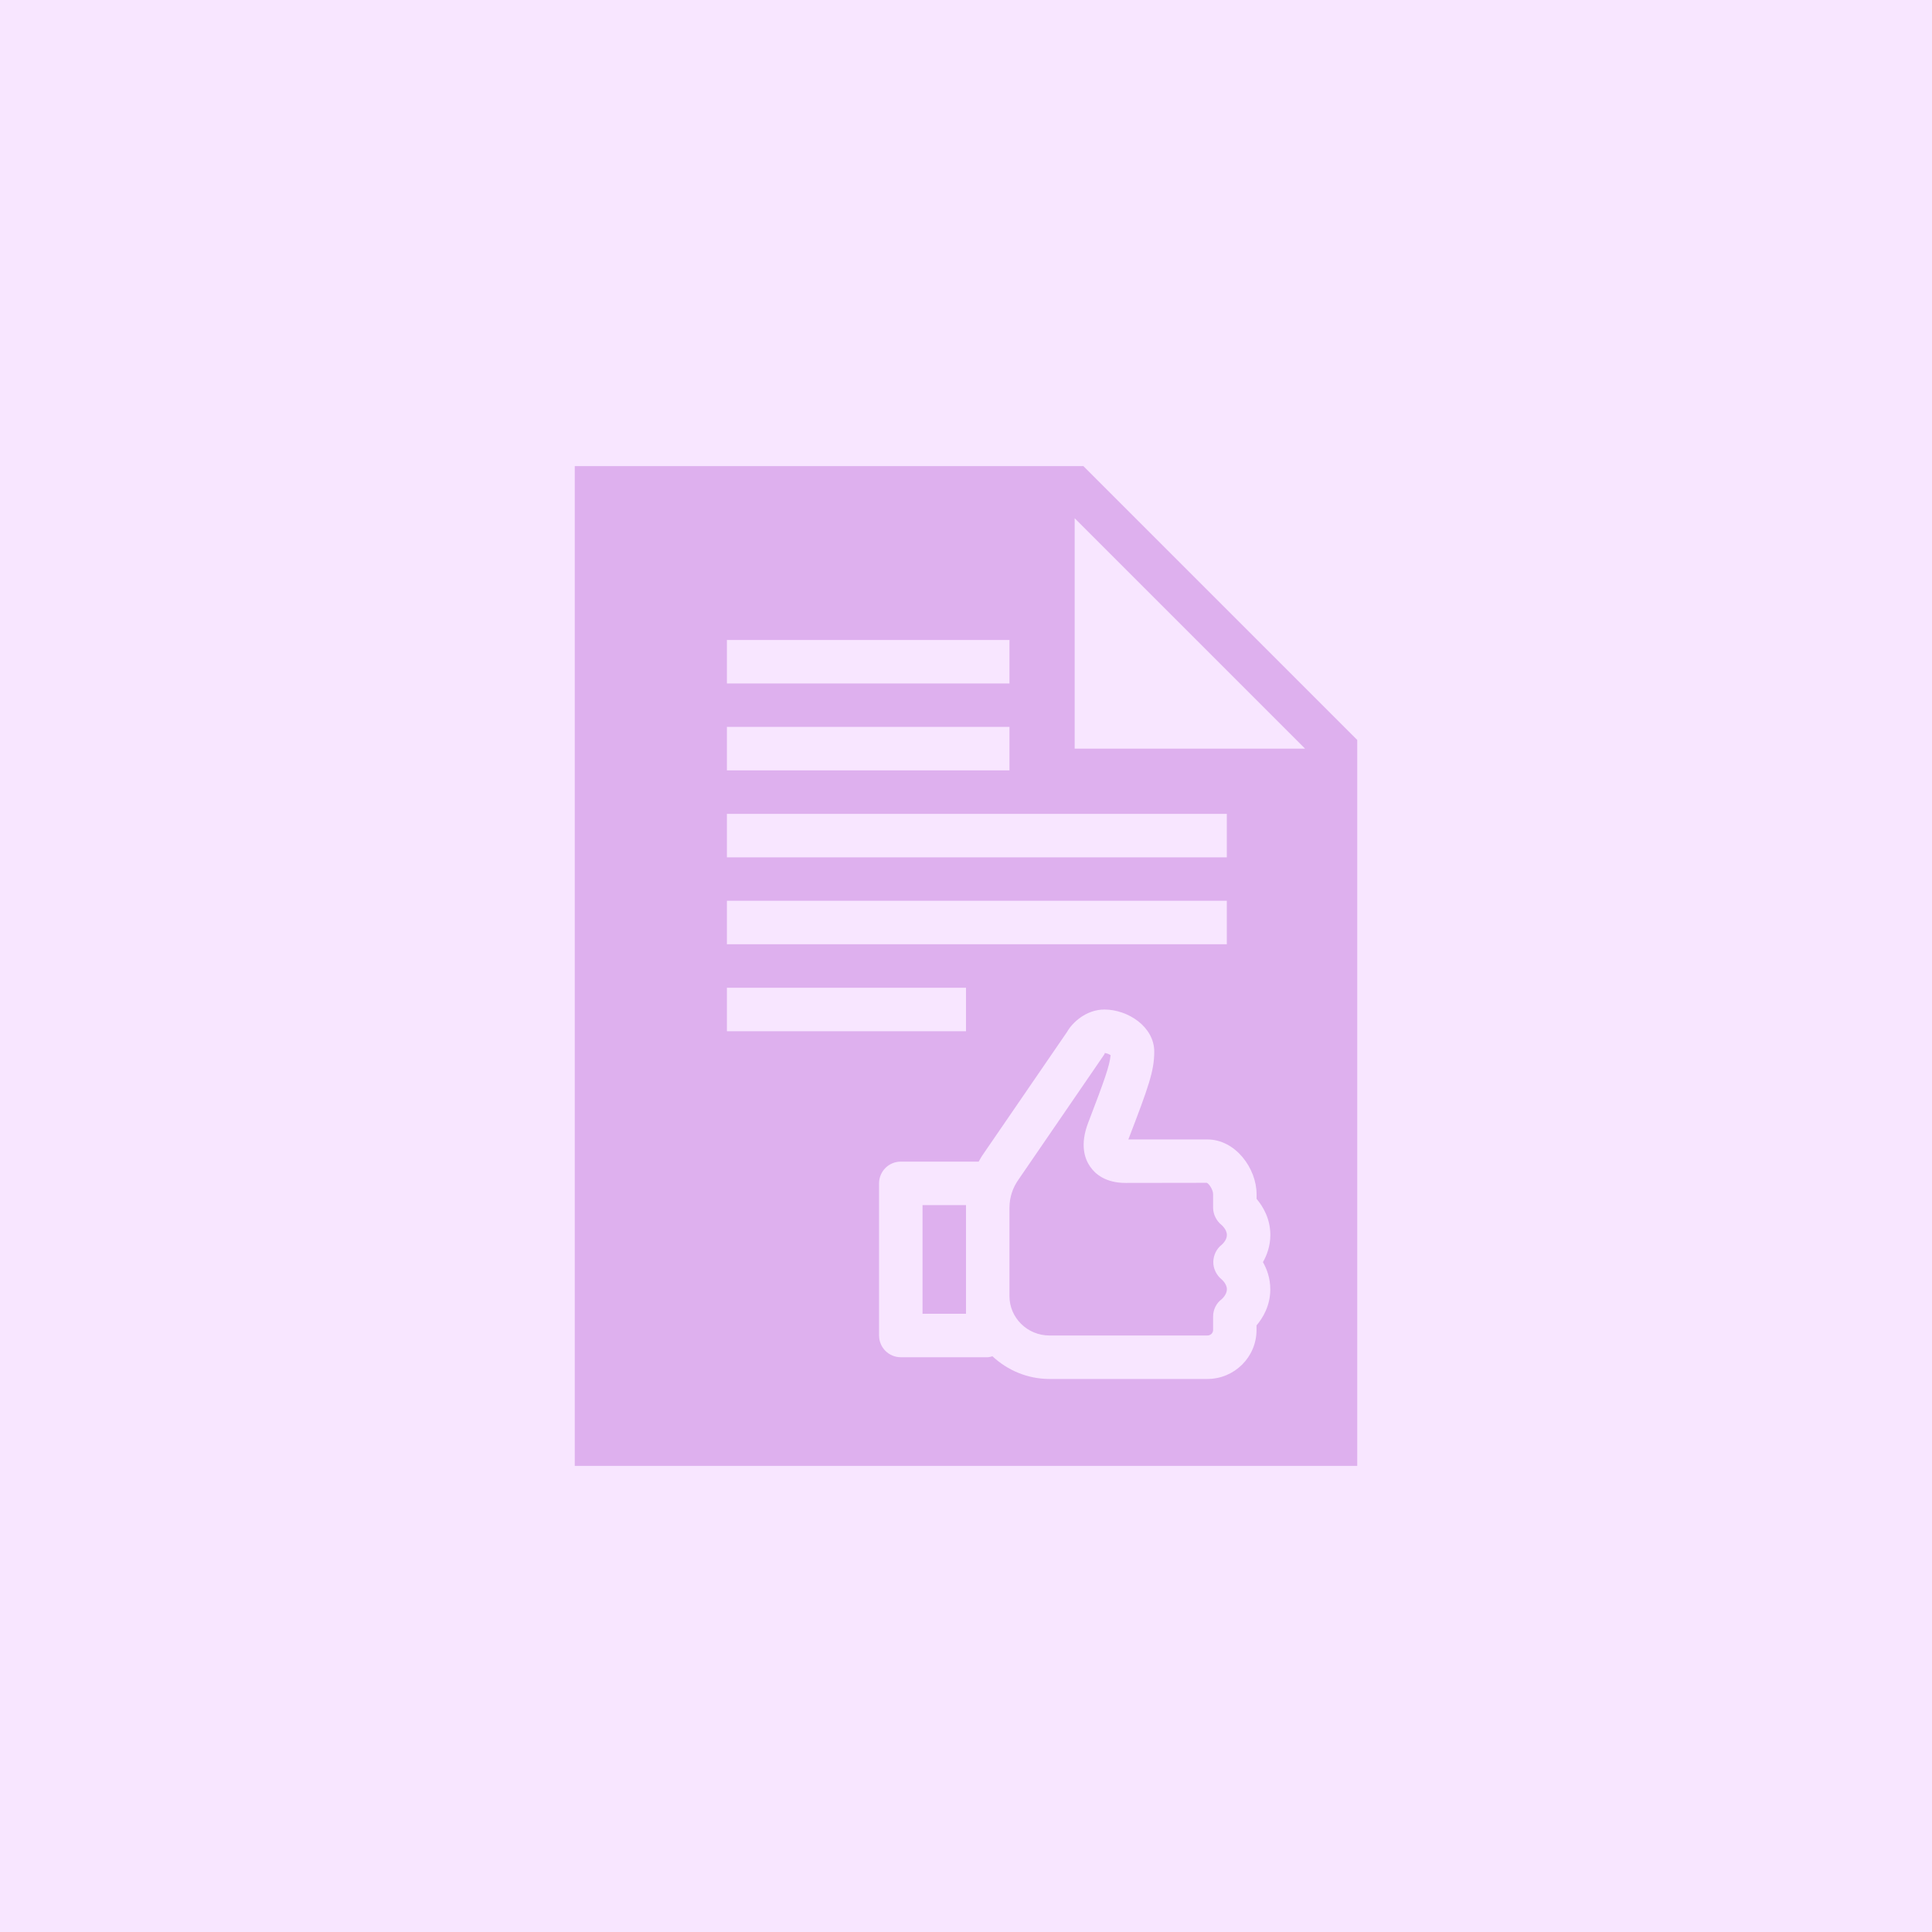 <svg width="32" height="32" viewBox="0 0 32 32" fill="none" xmlns="http://www.w3.org/2000/svg">
<rect width="32" height="32" fill="#F8E6FF"/>
<path d="M9.52 7.72V24.28H22.48V12.256L17.944 7.72H9.52ZM17.8 8.584L21.616 12.4H17.8V8.584ZM12.04 10.6H16.72V11.32H12.04V10.6ZM12.04 12.04H16.72V12.76H12.04V12.04ZM12.04 13.48H20.32V14.2H12.04V13.48ZM12.04 14.92H20.32V15.64H12.04V14.92ZM12.04 16.36H16V17.08H12.04V16.36ZM18.293 16.721C18.683 16.721 19.118 17.007 19.118 17.418C19.118 17.74 19.023 18.001 18.696 18.855C18.694 18.862 18.692 18.867 18.689 18.873H19.998C20.464 18.873 20.813 19.352 20.813 19.781V19.857C20.918 19.981 21.041 20.184 21.041 20.456C21.04 20.637 20.985 20.788 20.918 20.905C20.985 21.022 21.04 21.173 21.04 21.355C21.04 21.627 20.917 21.829 20.812 21.953V22.03C20.812 22.476 20.447 22.84 19.998 22.84H17.383C17.017 22.84 16.686 22.695 16.438 22.464C16.413 22.47 16.388 22.48 16.36 22.48H14.92C14.721 22.48 14.56 22.319 14.56 22.12V19.6C14.56 19.401 14.721 19.24 14.92 19.24H16.21C16.234 19.199 16.256 19.157 16.284 19.118L17.673 17.093C17.763 16.934 17.992 16.721 18.293 16.721ZM18.293 17.441C18.308 17.443 18.284 17.474 18.283 17.476L16.874 19.531C16.771 19.676 16.72 19.834 16.72 20.006V21.468C16.72 21.828 17.017 22.12 17.383 22.12H19.998C20.05 22.12 20.093 22.08 20.093 22.03V21.805C20.093 21.691 20.146 21.584 20.238 21.516C20.237 21.516 20.321 21.445 20.321 21.355C20.321 21.262 20.234 21.191 20.233 21.19C20.147 21.119 20.094 21.01 20.096 20.899C20.099 20.79 20.148 20.686 20.233 20.619C20.24 20.613 20.321 20.544 20.321 20.455C20.321 20.363 20.234 20.291 20.233 20.29C20.149 20.222 20.093 20.114 20.093 20.006V19.781C20.093 19.706 20.025 19.605 19.988 19.591L18.644 19.593C18.311 19.593 18.141 19.446 18.056 19.323C17.965 19.192 17.885 18.959 18.023 18.598C18.291 17.898 18.38 17.651 18.395 17.476C18.366 17.458 18.321 17.441 18.293 17.441ZM15.28 19.96V21.76H16V21.468V20.006V19.96H15.28Z" fill="#DEB0EE"/>
</svg>
